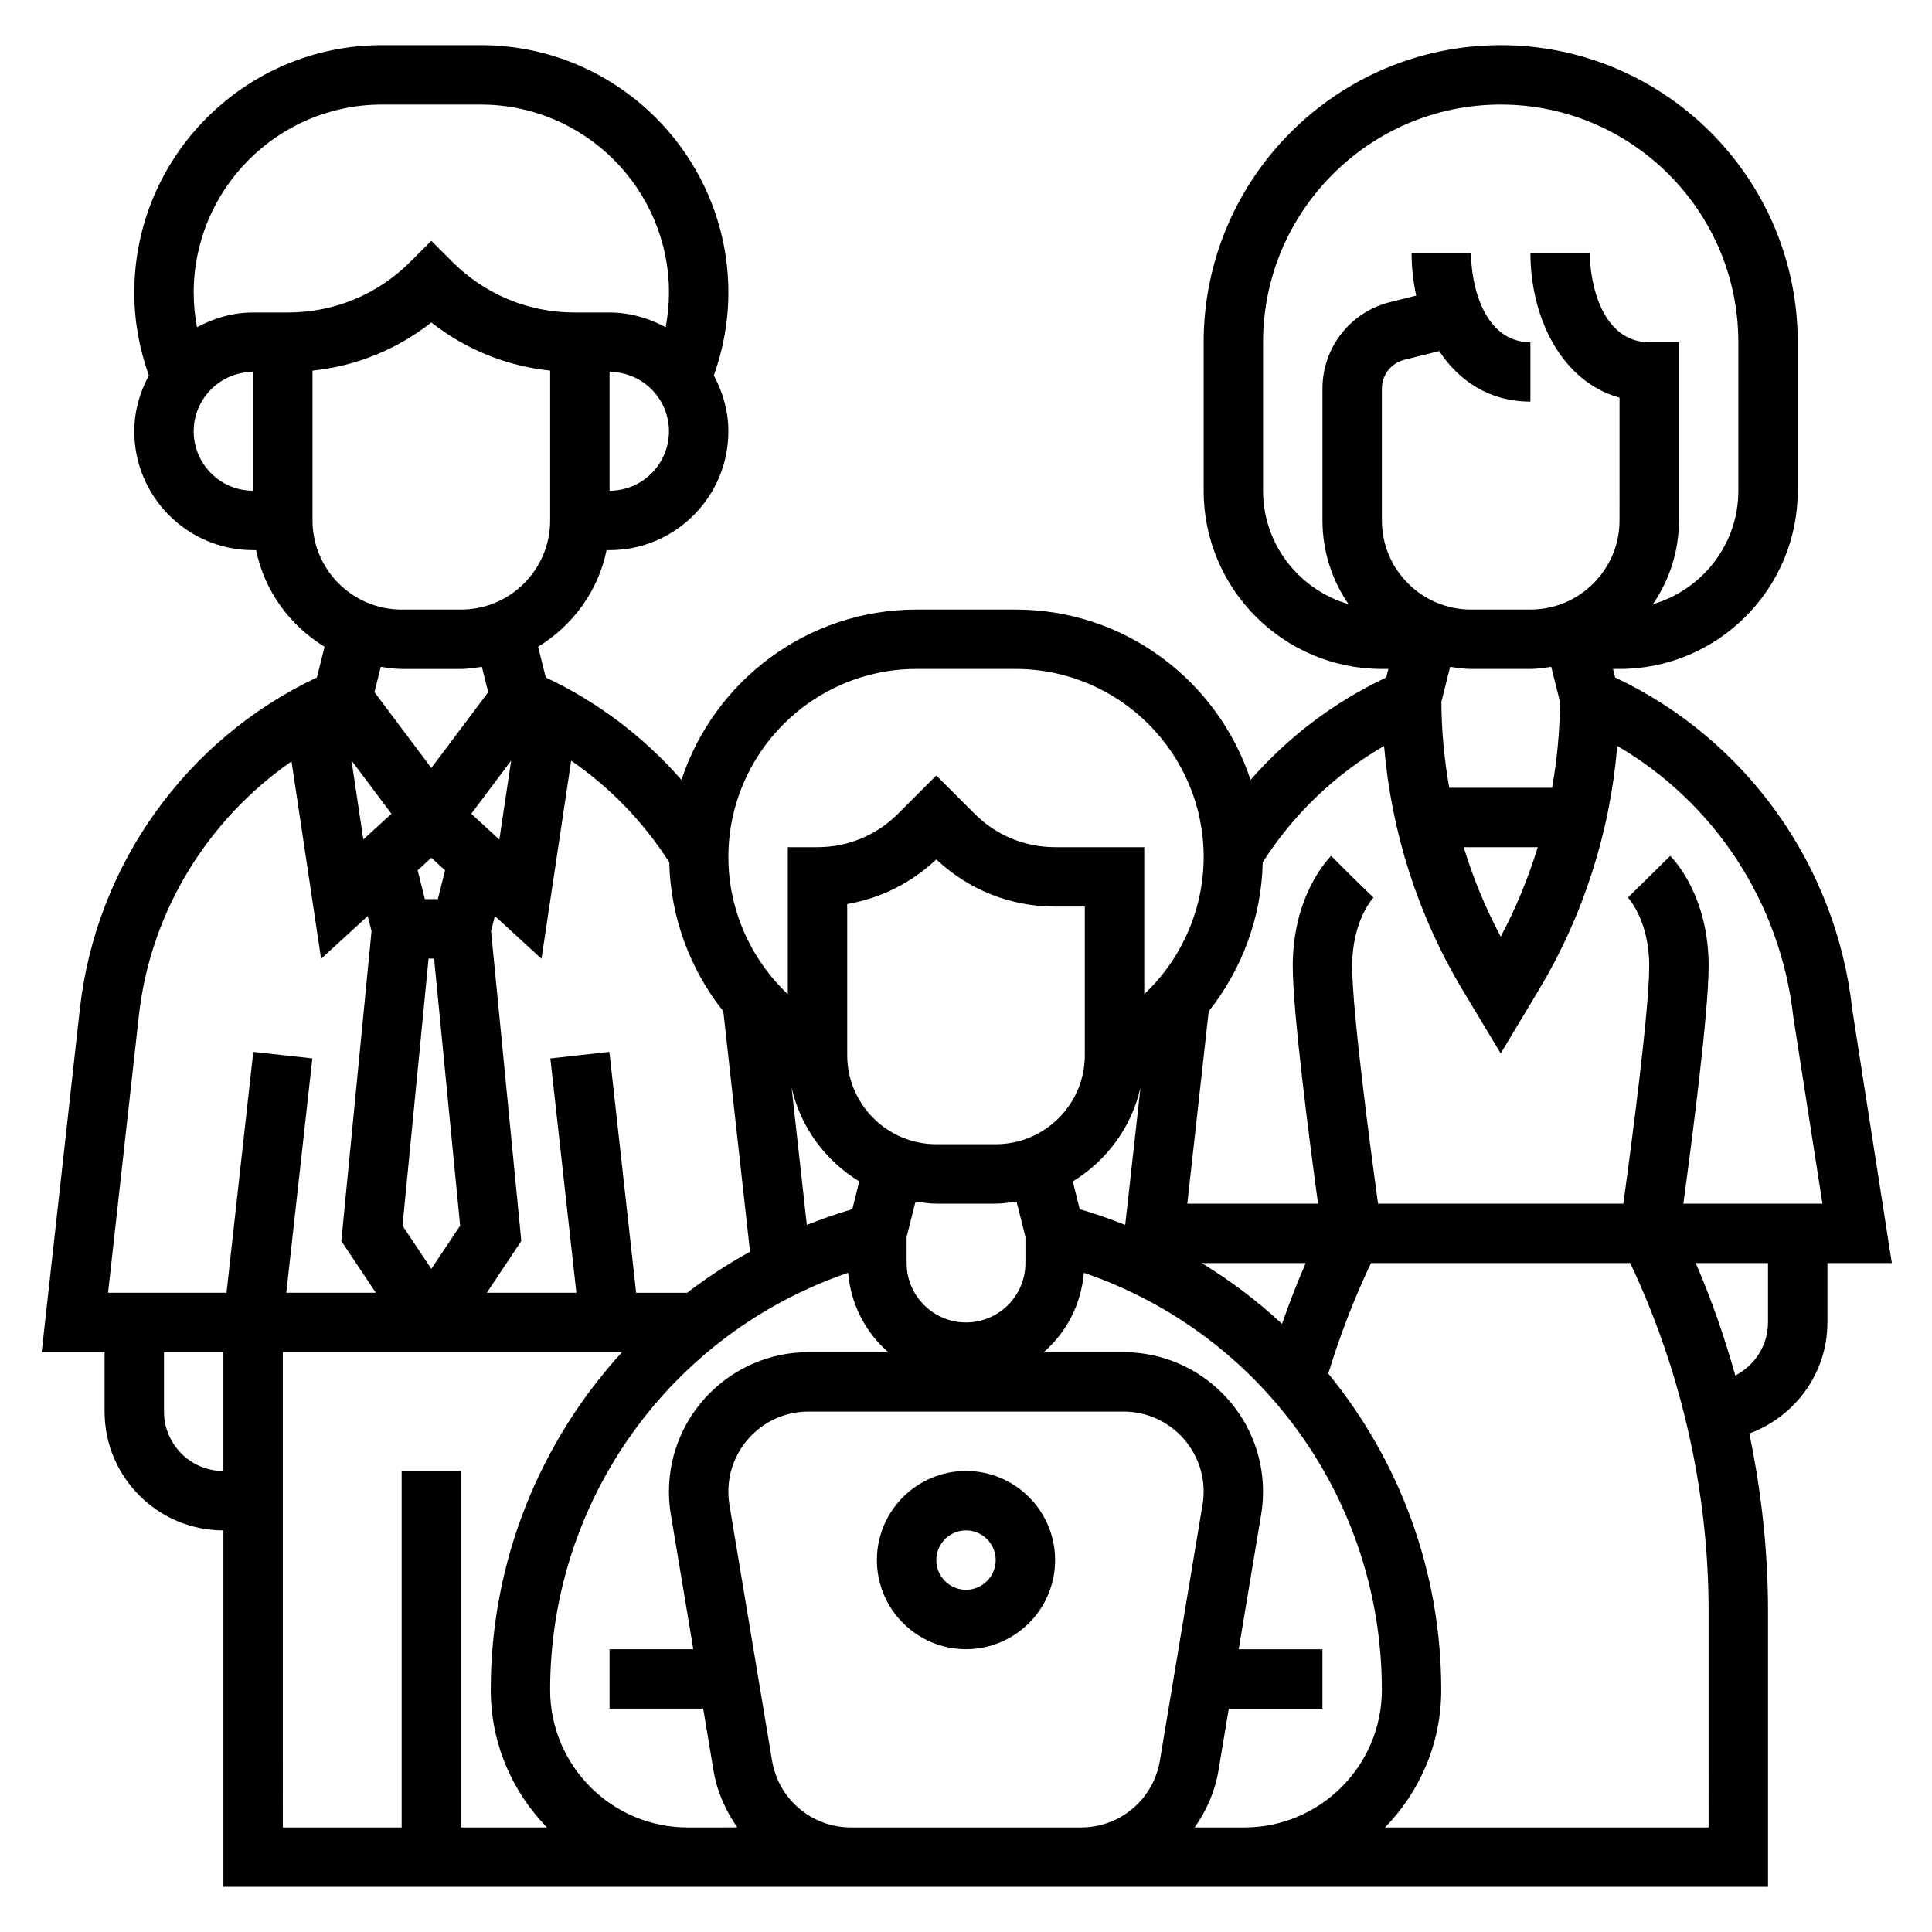 <?xml version="1.0" encoding="UTF-8"?>
<!-- Uploaded to: SVG Repo, www.svgrepo.com, Generator: SVG Repo Mixer Tools -->
<svg fill="#000000" width="800px" height="800px" version="1.1" viewBox="144 144 512 512" xmlns="http://www.w3.org/2000/svg">
 <g>
  <path d="m400 533.82c-13.02 0-23.617 10.598-23.617 23.617 0 13.02 10.598 23.617 23.617 23.617s23.617-10.598 23.617-23.617c-0.004-13.023-10.598-23.617-23.617-23.617zm0 31.488c-4.336 0-7.871-3.535-7.871-7.871 0-4.336 3.535-7.871 7.871-7.871s7.871 3.535 7.871 7.871c0 4.336-3.535 7.871-7.871 7.871z"/>
  <path d="m645.36 478.72-10.492-67.234c-4.25-38.25-28.184-71.605-62.836-87.945l-0.566-2.262h1.723c26.047 0 47.23-21.184 47.23-47.23v-39.359c0-43.406-35.312-78.719-78.719-78.719-43.406-0.004-78.719 35.312-78.719 78.719v39.359c0 26.047 21.184 47.23 47.23 47.23h1.723l-0.566 2.258c-13.848 6.519-25.992 15.762-35.961 27.145-8.617-26.184-33.258-45.145-62.281-45.145h-26.238c-29.023 0-53.672 18.965-62.293 45.145-9.965-11.383-22.113-20.625-35.961-27.145l-2.031-8.141c9.164-5.613 15.934-14.754 18.145-25.609l0.793 0.004c17.367 0 31.488-14.121 31.488-31.488 0-5.375-1.48-10.359-3.856-14.793 2.512-7.055 3.856-14.406 3.856-21.945 0-36.172-29.426-65.598-65.598-65.598h-26.238c-36.18 0-65.605 29.426-65.605 65.598 0 7.543 1.348 14.895 3.856 21.945-2.375 4.434-3.856 9.418-3.856 14.793 0 17.367 14.121 31.488 31.488 31.488h0.797c2.211 10.863 8.98 20.004 18.145 25.609l-2.031 8.141c-34.652 16.34-58.594 49.695-62.836 87.945l-10.102 90.852h16.668v15.742c0 17.367 14.121 31.488 31.488 31.488v94.465h409.34v-73.148c0-15.77-1.738-31.527-4.953-46.988 12.078-4.453 20.699-15.961 20.699-29.434v-15.742zm-111.53-157.44h15.742c1.891 0 3.699-0.301 5.519-0.559l2.32 9.289c-0.047 7.66-0.754 15.273-2.094 22.758h-27.246c-1.34-7.484-2.047-15.098-2.094-22.758l2.32-9.289c1.832 0.262 3.641 0.559 5.531 0.559zm17.688 47.234c-2.512 8.18-5.769 16.129-9.816 23.719-4.039-7.59-7.305-15.539-9.809-23.719zm-72.793-94.465v-39.359c0-34.723 28.254-62.977 62.977-62.977 34.723 0 62.977 28.254 62.977 62.977v39.359c0 14.273-9.605 26.223-22.648 30.07 4.344-6.328 6.902-13.965 6.902-22.199v-47.23h-7.871c-12.453 0-15.742-15.445-15.742-23.617h-15.742c0 16.902 8.078 33.992 23.617 38.312l-0.004 32.535c0 13.02-10.598 23.617-23.617 23.617h-15.742c-13.02 0-23.617-10.598-23.617-23.617v-34.938c0-3.621 2.457-6.762 5.969-7.637l9.219-2.305c5.281 7.961 13.363 13.391 24.172 13.391v-15.742c-12.453 0-15.742-15.445-15.742-23.617h-15.742c0 3.793 0.418 7.59 1.227 11.258l-6.949 1.738c-10.535 2.629-17.898 12.051-17.898 22.914v34.938c0 8.234 2.559 15.871 6.902 22.199-13.039-3.848-22.645-15.801-22.645-30.07zm32.07 67.629c1.914 22.797 8.965 44.926 20.781 64.637l10.125 16.852 10.117-16.855c11.824-19.711 18.871-41.84 20.781-64.629 25.75 15.027 43.281 41.531 46.656 71.879l7.715 49.418h-36.863c2.234-16.422 6.699-50.645 6.699-62.977 0-18.477-9.141-28.141-10.18-29.18l-11.219 11.043c0.23 0.242 5.652 6.176 5.652 18.137 0 11.832-4.785 47.934-6.848 62.977h-65.023c-2.062-15.047-6.848-51.137-6.848-62.977 0-11.957 5.422-17.895 5.652-18.137l-5.652-5.481-5.566-5.566c-1.039 1.039-10.18 10.707-10.18 29.184 0 12.336 4.465 46.555 6.699 62.977h-34.645l5.535-49.766c0.047-0.41 0.102-0.82 0.156-1.227 8.855-11.156 13.988-25.031 14.297-39.469 8.195-12.805 19.16-23.285 32.156-30.84zm-27.047 153.17c-6.496-6.055-13.625-11.453-21.301-16.129h27.582c-2.301 5.297-4.394 10.684-6.281 16.129zm-125.93-26.23-4.047-36.457c2.356 10.555 8.98 19.445 17.941 24.93l-1.836 7.352c-4.133 1.195-8.129 2.617-12.059 4.176zm26.441 3.207 2.356-9.398c1.816 0.25 3.629 0.551 5.516 0.551h15.742c1.891 0 3.699-0.301 5.519-0.559l2.356 9.406v6.894c0 8.684-7.062 15.742-15.742 15.742-8.684 0-15.742-7.062-15.742-15.742zm23.617-24.594h-15.742c-13.02 0-23.617-10.598-23.617-23.617v-40.027c8.832-1.52 16.996-5.582 23.617-11.84 8.547 8.078 19.676 12.508 31.484 12.508h7.871v39.359c0.004 13.023-10.594 23.617-23.613 23.617zm22.262 17.215-1.836-7.352c8.965-5.488 15.594-14.375 17.949-24.938l-4.055 36.457c-3.934-1.555-7.934-2.977-12.059-4.168zm-43.258-143.17h26.238c27.496 0 49.863 22.367 49.863 49.855 0 13.762-5.809 26.969-15.742 36.328l-0.004-38.949h-23.617c-8.047 0-15.617-3.133-21.309-8.824l-10.18-10.18-10.18 10.18c-5.688 5.691-13.262 8.824-21.309 8.824h-7.871v38.957c-9.934-9.359-15.742-22.57-15.742-36.328 0-27.496 22.363-49.863 49.852-49.863zm-65.52 51.238c0.309 14.43 5.441 28.316 14.305 39.469 0.055 0.418 0.109 0.82 0.156 1.242l6.941 62.496c-5.863 3.219-11.422 6.863-16.672 10.879h-13.508l-7.094-63.844-15.641 1.738 6.898 62.094h-23.734l9.141-13.715-8.016-82.121 1-4 12.367 11.336 7.863-52.5c10.328 7.113 19.137 16.207 25.992 26.926zm-73.633-12.859-7.445 6.824-3.133-20.941zm10.578 11.664 3.637 3.328-1.906 7.637h-3.449l-1.906-7.637zm21.16-25.773-3.133 20.941-7.445-6.824zm-21.891 52.484h1.465l6.902 70.785-7.637 11.453-7.637-11.453zm47.965-123.98v-31.488c8.684 0 15.742 7.062 15.742 15.742 0 8.684-7.059 15.746-15.742 15.746zm-110.21-15.746c0-8.684 7.062-15.742 15.742-15.742v31.488c-8.68 0-15.742-7.062-15.742-15.746zm24.965-31.488h-9.219c-5.406 0-10.414 1.496-14.871 3.906-0.559-3.008-0.875-6.055-0.875-9.156 0-27.488 22.367-49.852 49.855-49.852h26.238c27.496 0 49.859 22.363 49.859 49.852 0 3.094-0.316 6.148-0.875 9.148-4.453-2.402-9.461-3.898-14.867-3.898h-9.219c-12.258 0-23.781-4.769-32.449-13.438l-5.566-5.562-5.566 5.566c-8.664 8.664-20.184 13.434-32.445 13.434zm6.523 15.406c11.539-1.203 22.379-5.606 31.488-12.77 9.109 7.164 19.949 11.562 31.488 12.77v39.699c0 13.02-10.598 23.617-23.617 23.617h-15.742c-13.02 0-23.617-10.598-23.617-23.617zm23.617 79.059h15.742c1.891 0 3.699-0.301 5.527-0.559l1.676 6.707-15.074 20.09-15.074-20.098 1.676-6.707c1.828 0.27 3.637 0.566 5.527 0.566zm-69.645 91.945c3.062-27.551 18.16-51.973 40.469-67.449l7.832 52.316 12.367-11.336 1 4-8.004 82.125 9.148 13.711h-23.734l6.902-62.109-15.648-1.73-7.094 63.84h-31.395zm6.668 104.86v-15.742h15.742v31.488c-8.68 0-15.742-7.062-15.742-15.746zm31.488-15.742h89.891c-21.781 23.805-34.785 55.363-34.785 89.496 0 14.176 5.699 27.039 14.91 36.457h-22.781v-94.465h-15.742v94.465h-31.492zm107.3 125.95c-20.105 0-36.457-16.352-36.457-36.457 0-50.375 32.016-94.504 78.98-110.54 0.691 8.391 4.629 15.801 10.621 21.043h-21.16c-20.375 0-36.953 16.578-36.953 36.949 0 2.039 0.164 4.078 0.504 6.078l5.953 35.691h-22.199v15.742h24.82l2.723 16.359c0.945 5.644 3.219 10.715 6.32 15.129h-2.953zm43.281 0c-10.414 0-19.207-7.453-20.926-17.719l-11.297-67.793c-0.188-1.16-0.281-2.328-0.281-3.492 0-11.695 9.508-21.207 21.207-21.207h83.531c11.703 0 21.215 9.512 21.215 21.207 0 1.164-0.094 2.332-0.293 3.488l-11.297 67.785c-1.707 10.273-10.508 17.73-20.914 17.73zm101.32 0h-10.25c3.102-4.418 5.383-9.484 6.32-15.129l2.723-16.359h24.82v-15.742h-22.191l5.945-35.684c0.34-2.012 0.504-4.043 0.504-6.09 0-20.371-16.578-36.949-36.953-36.949h-21.16c6-5.234 9.926-12.648 10.621-21.043 46.965 16.035 78.98 60.164 78.98 110.54 0 20.105-16.352 36.457-36.457 36.457zm125.95 0h-85.758c9.207-9.418 14.906-22.281 14.906-36.457 0-31.496-11.117-60.781-29.938-83.828 3.055-10.012 6.84-19.82 11.312-29.285h68.707c13.551 28.703 20.77 60.441 20.77 92.164zm15.742-133.83c0 6.102-3.527 11.438-8.676 14.043-2.832-10.148-6.305-20.121-10.484-29.789l19.16 0.004z"/>
 </g>
</svg>